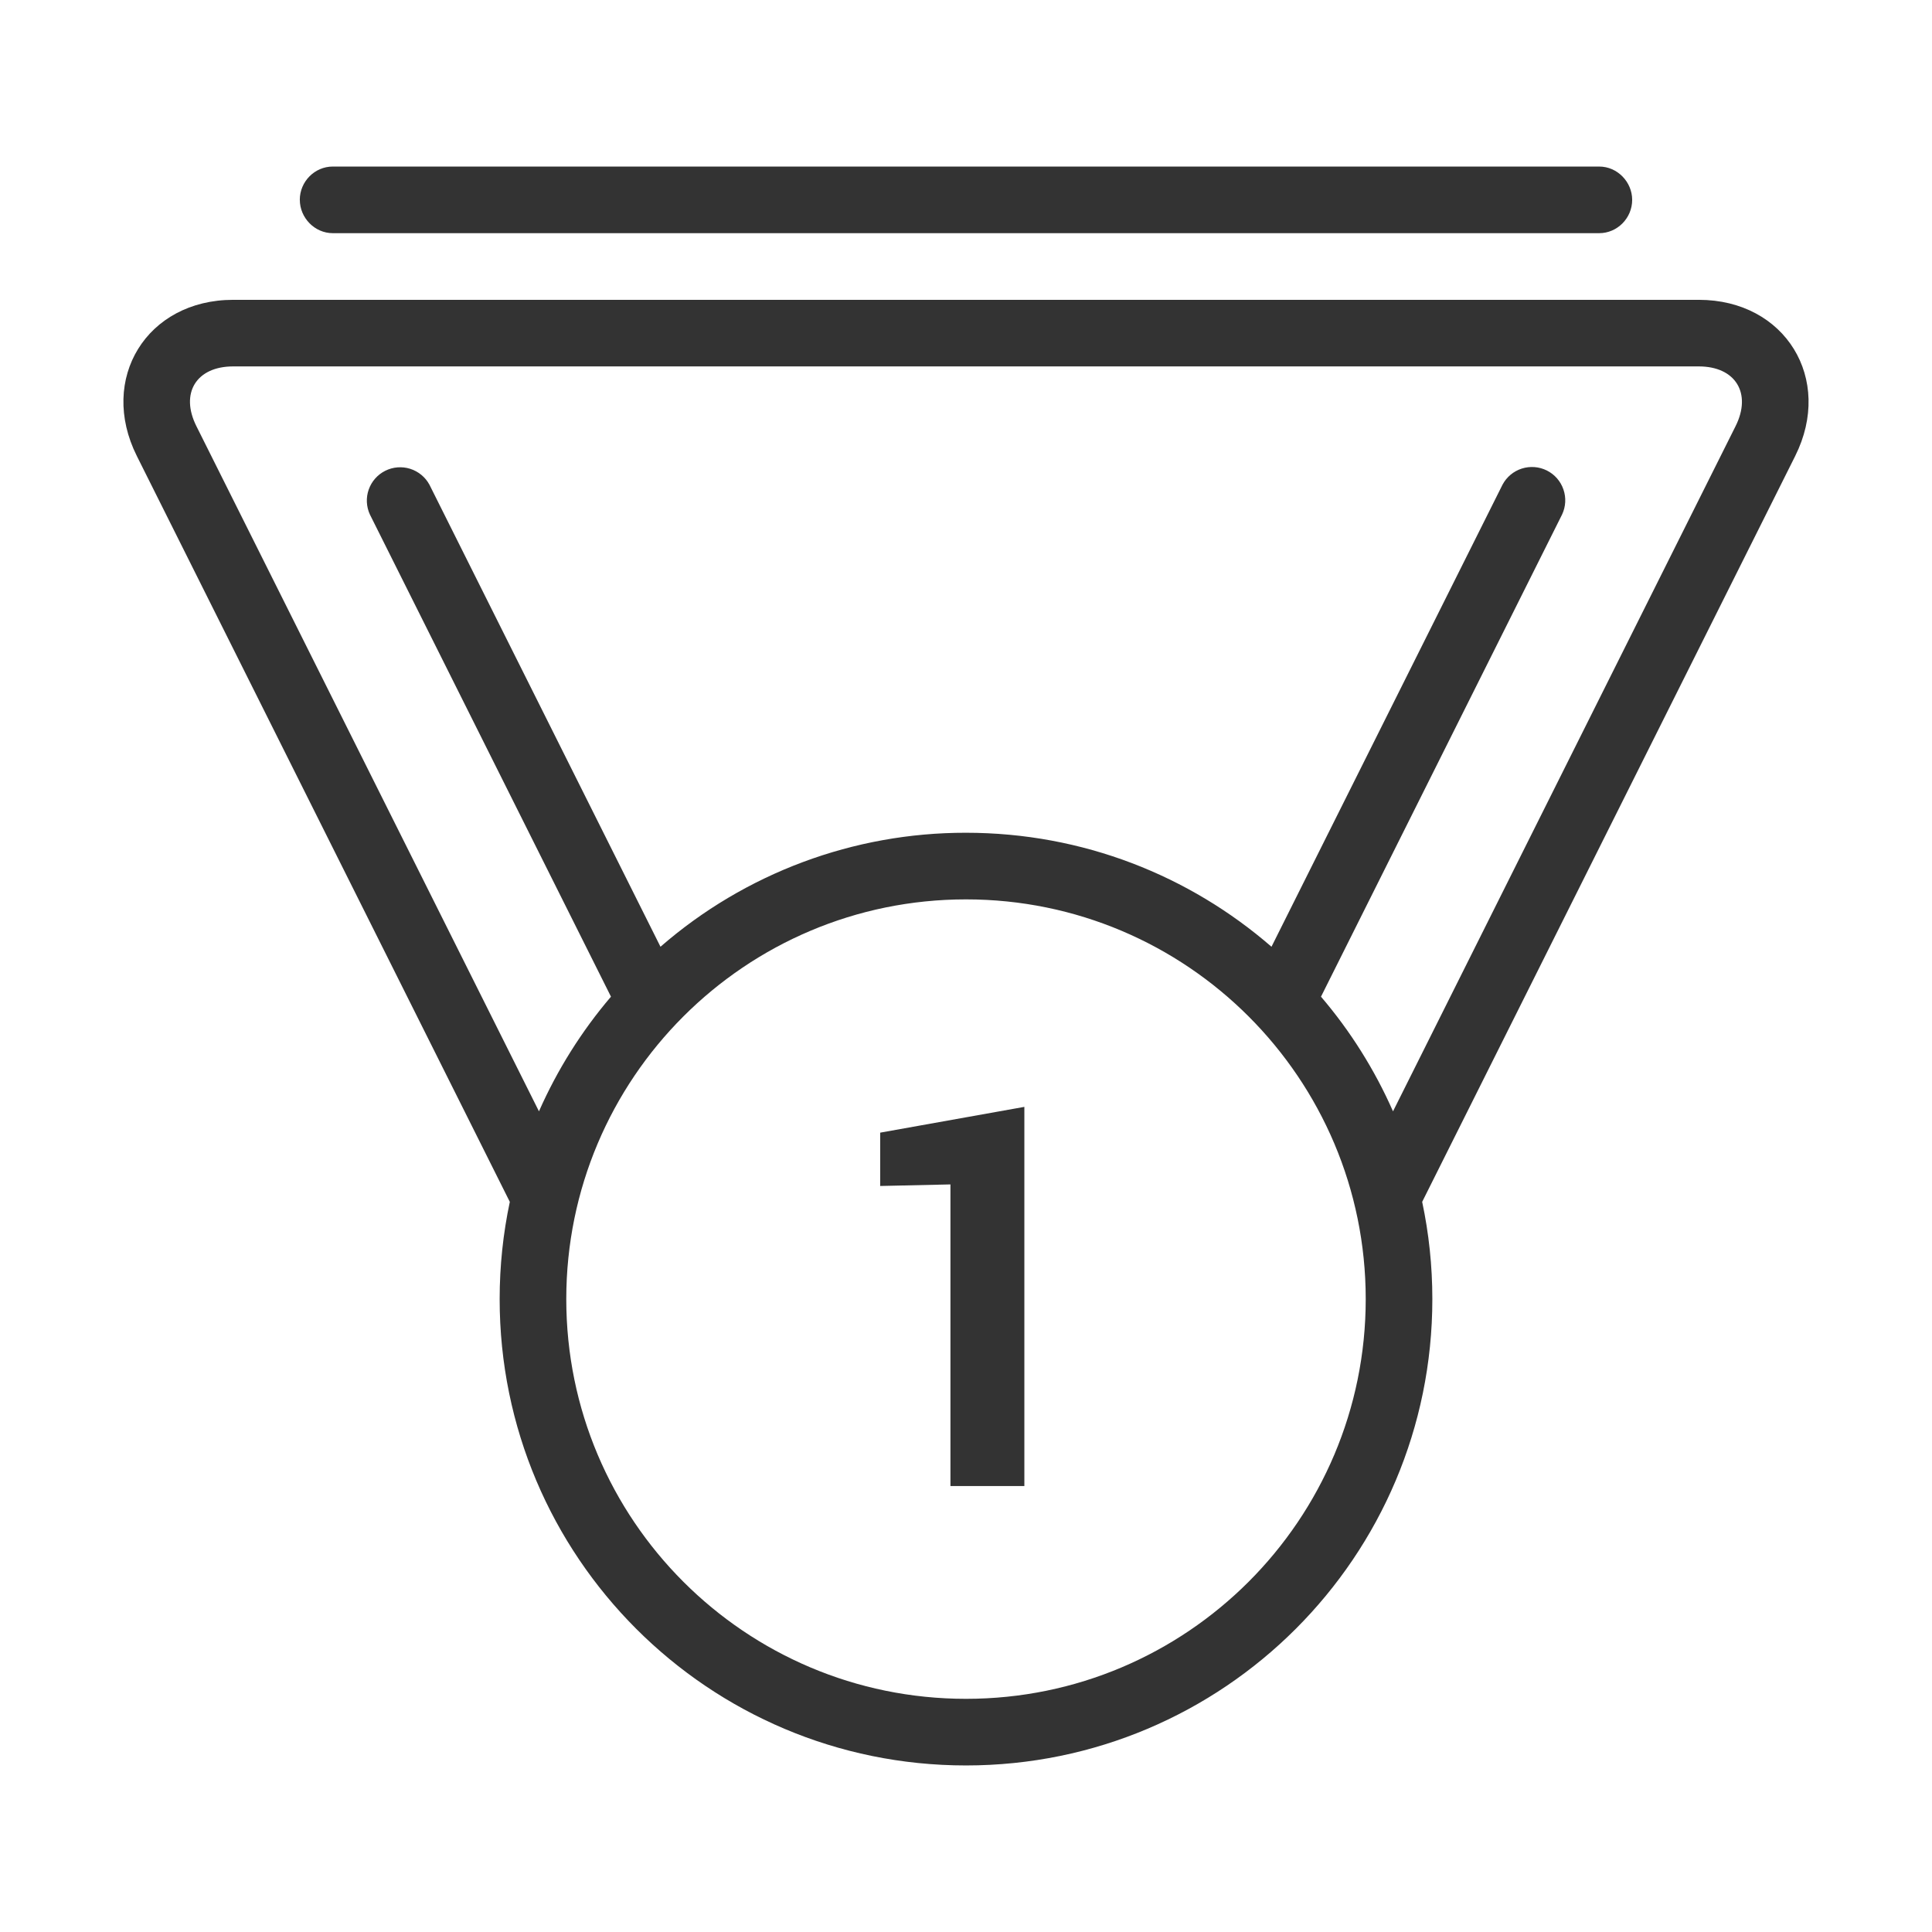 <svg width="58" height="58" viewBox="0 0 58 58" fill="none" xmlns="http://www.w3.org/2000/svg">
<path d="M34.466 23.422L41.401 9.552C41.523 9.321 41.731 9.147 41.98 9.067C42.229 8.988 42.499 9.008 42.733 9.125C42.967 9.242 43.145 9.446 43.23 9.693C43.316 9.94 43.301 10.211 43.189 10.447L35.952 24.921C36.837 25.957 37.565 27.117 38.114 28.363L48.398 7.794C48.891 6.808 48.398 6 47.294 6H3.295C2.189 6 1.695 6.803 2.191 7.794L12.475 28.363C13.025 27.117 13.753 25.957 14.637 24.921L7.4 10.447C7.291 10.211 7.278 9.942 7.364 9.697C7.45 9.452 7.628 9.249 7.861 9.133C8.093 9.017 8.362 8.996 8.61 9.074C8.857 9.153 9.065 9.324 9.188 9.553L16.123 23.422C18.667 21.21 21.925 19.995 25.295 20C28.803 20 32.009 21.29 34.466 23.422ZM38.99 31.082C39.19 32.022 39.295 32.999 39.295 34C39.295 41.732 33.027 48 25.295 48C17.563 48 11.295 41.732 11.295 34C11.295 33 11.4 32.023 11.6 31.081L0.403 8.69C-0.757 6.37 0.701 4.001 3.296 4.001H47.295C49.888 4.001 51.345 6.375 50.188 8.69L38.99 31.08V31.082ZM25.295 46C31.922 46 37.295 40.627 37.295 34C37.295 27.373 31.922 22 25.295 22C18.668 22 13.295 27.373 13.295 34C13.295 40.627 18.668 46 25.295 46ZM5.295 1C5.295 0.448 5.745 0 6.284 0H44.305C44.851 0 45.294 0.464 45.294 1C45.294 1.552 44.844 2 44.305 2H6.285C5.739 2 5.296 1.536 5.296 1H5.295ZM27.047 39.612H24.828V30.557L22.719 30.604V29.003L27.047 28.229V39.612V39.612Z" transform="translate(3.705 5)" fill="#333333"/>
</svg>
